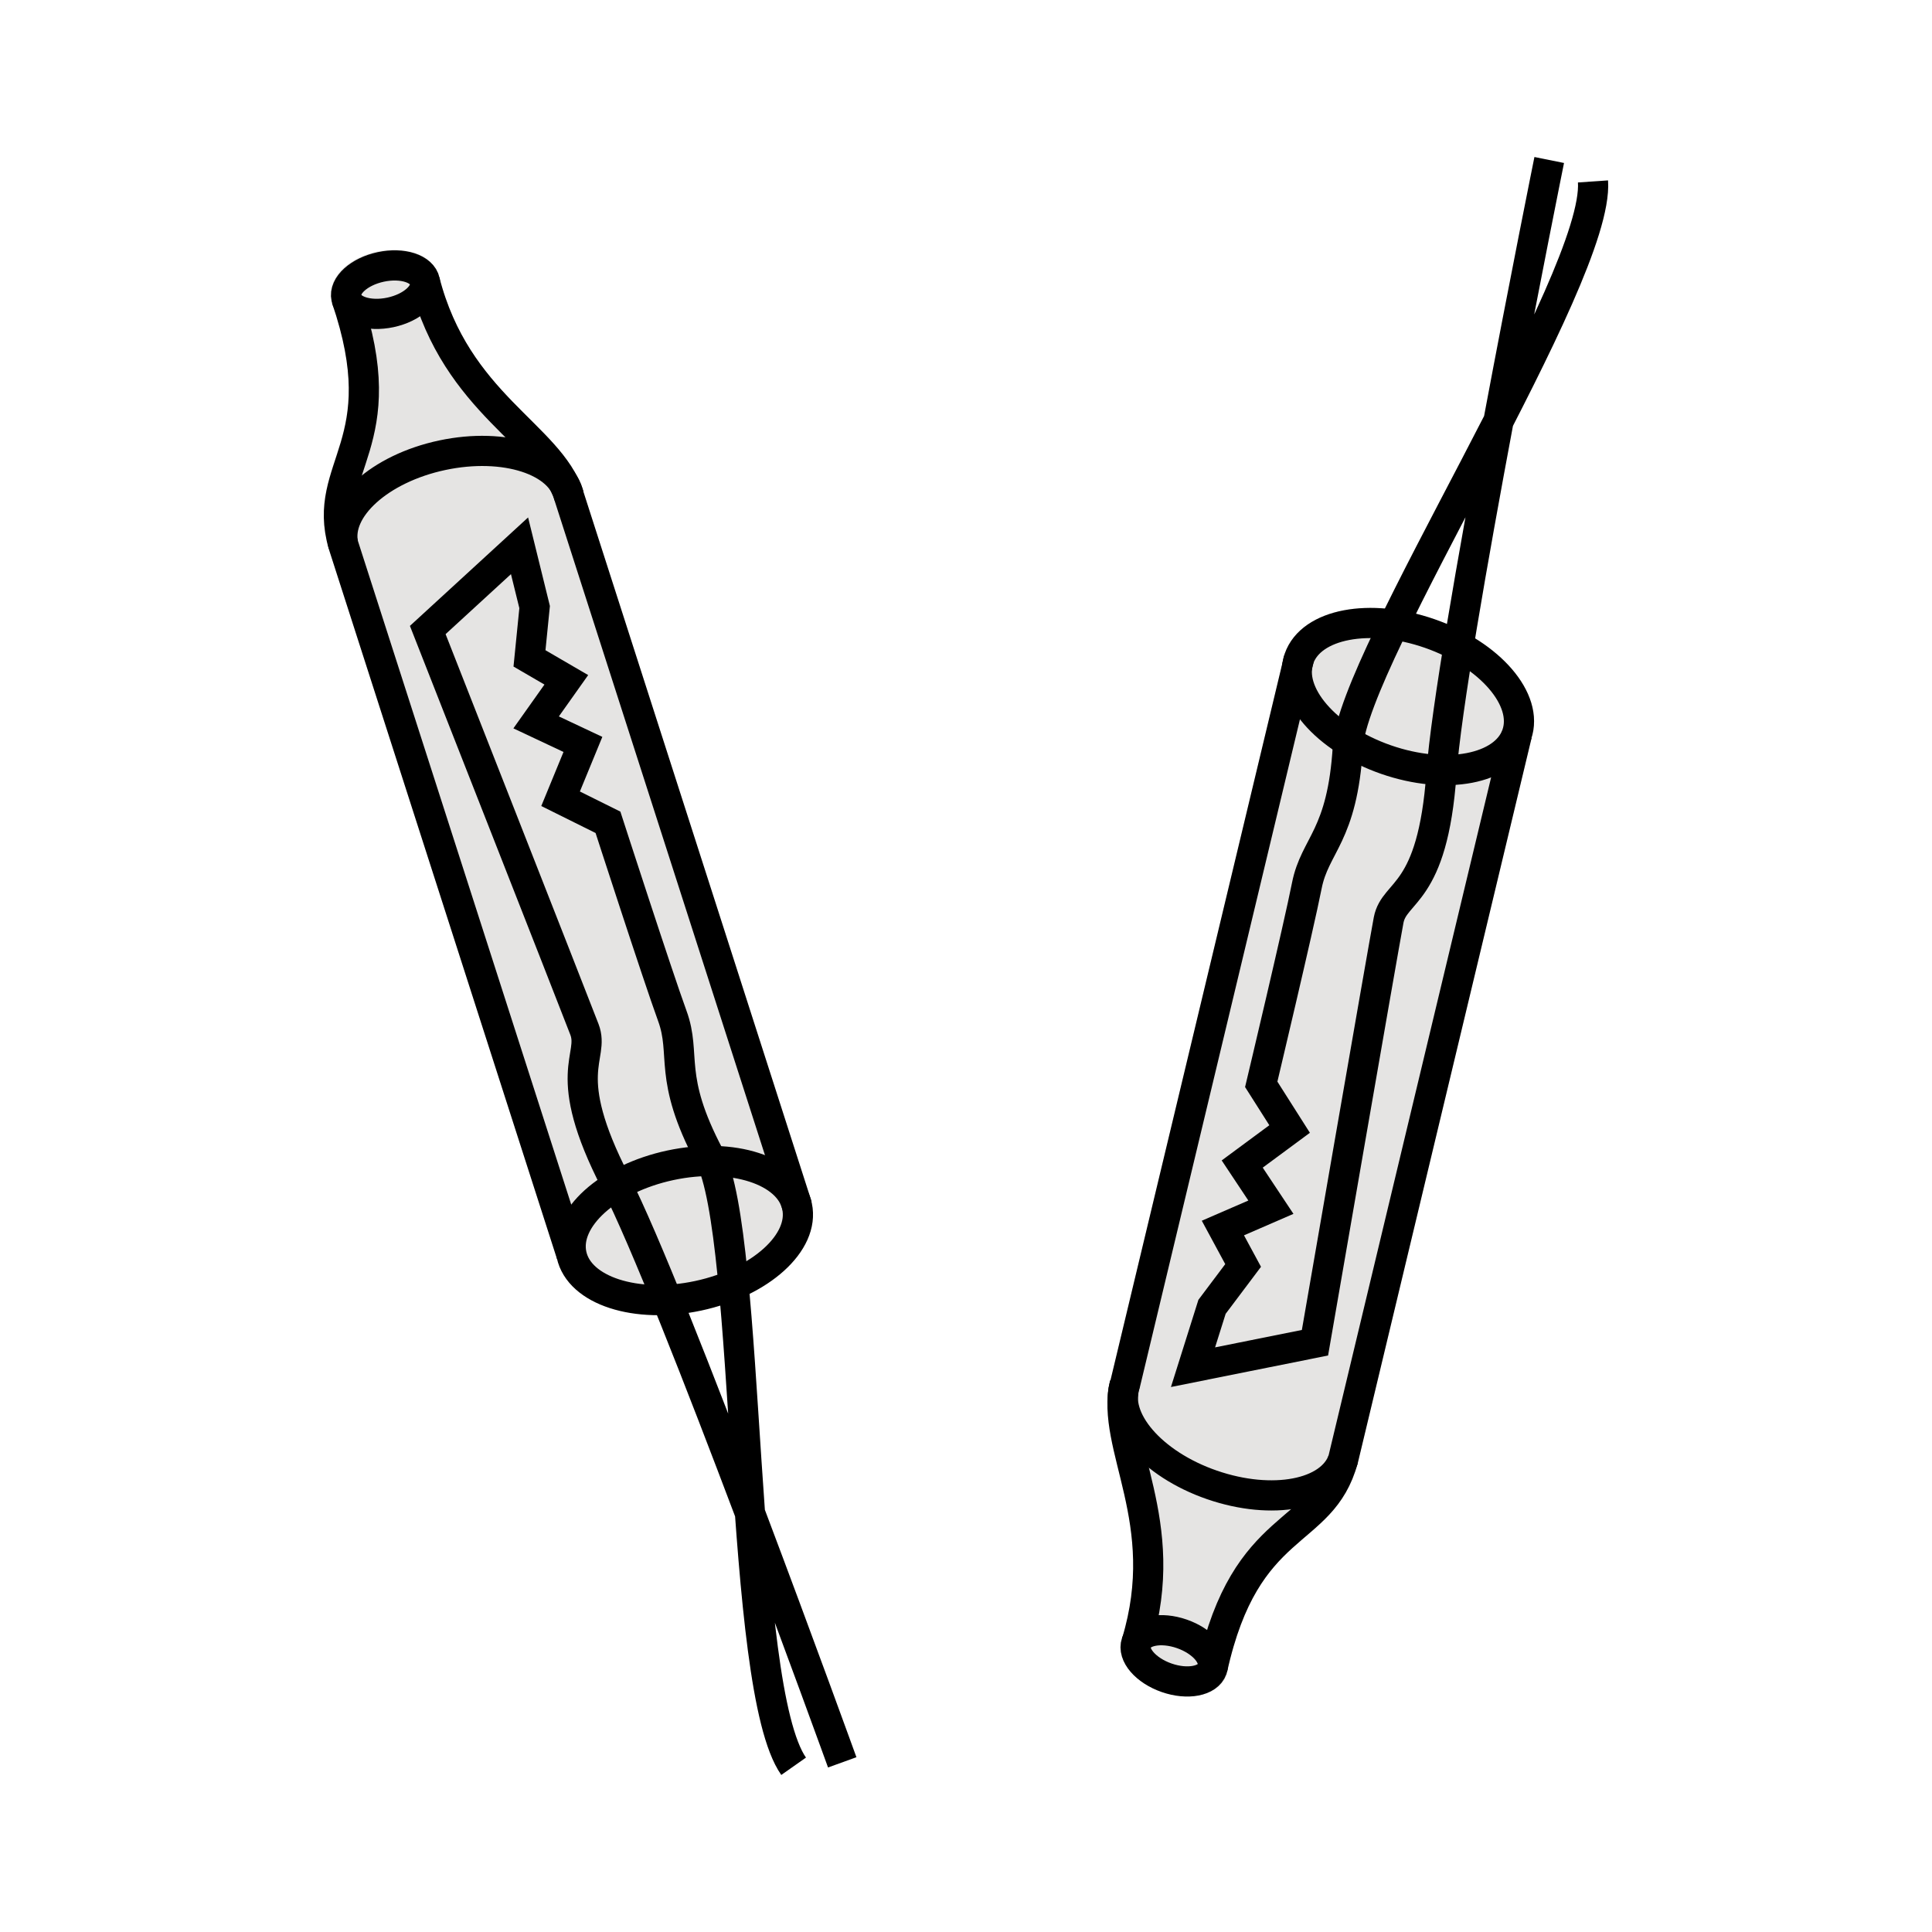 <?xml version="1.0" encoding="UTF-8"?> <svg xmlns="http://www.w3.org/2000/svg" xmlns:xlink="http://www.w3.org/1999/xlink" id="Layer_1" viewBox="0 0 64 64"><defs><clipPath id="clippath"><path d="M106.12-50.24l.13.16-1.44,1.18c-.06.05.12.53.5,1s.82.74.88.68l1.44-1.18.1.13c1.49,1.69,2.76,2.8,3.02,2.58l29.02-23.81c.31-.25-.92-2.26-2.74-4.47-1.82-2.22-3.54-3.81-3.85-3.56l-29.02,23.81c-.26.21.58,1.69,1.95,3.48Z" style="fill: none;"></path></clipPath></defs><g style="clip-path: url(#clippath);"><image width="225" height="225" transform="translate(99.2 34.16) rotate(-129.36) scale(.45)"></image></g><g><g><path d="M26.9,39.85h0s-.01-.03-.02-.05h0s-7.55-23.48-7.55-23.48c0-.02-.01-.03-.02-.05h0s-.03-.07-.04-.1c-.05-.16-.11-.31-.2-.45-.36-.67-.92-1.24-1.55-1.87-1.12-1.11-2.38-2.37-2.98-4.68h0c-.09-.37-.38-.66-.82-.8-.36-.11-.79-.13-1.22-.04-1.02.22-1.67.91-1.52,1.62,0,.02.02.04.02.05h0c.93,2.71.49,4.02.11,5.18-.29.9-.57,1.75-.22,2.97h0s0,0,0,.01l7.56,23.52h0c.18.73.79,1.31,1.74,1.61.17.05.34.1.52.13.77.15,1.64.13,2.52-.05,2.37-.51,3.98-2.07,3.66-3.55Z" style="fill: #e5e4e3;"></path><ellipse cx="22.67" cy="40.76" rx="3.82" ry="2.21" transform="translate(-8.03 5.65) rotate(-12.08)" style="fill: none; stroke: #000; stroke-miterlimit: 10;"></ellipse><path d="M18.93,41.56l-7.56-23.52c-.26-1.19,1.21-2.52,3.28-2.96s3.95.17,4.2,1.36l7.56,23.52" style="fill: none; stroke: #000; stroke-miterlimit: 10;"></path><path d="M27.9,58.38s-5.63-15.57-7.51-19.22c-1.88-3.65-.67-4.12-1.03-5.06s-5.19-13.23-5.19-13.23l3.04-2.79.5,2.03-.17,1.7,1.22.71-1,1.41,1.55.73-.74,1.8,1.57.78s1.65,5.1,2.13,6.41-.17,2,1.23,4.65c1.4,2.65.94,17.58,2.79,20.21" style="fill: none; stroke: #000; stroke-miterlimit: 10;"></path><ellipse cx="12.77" cy="9.59" rx="1.33" ry=".77" transform="translate(-1.72 2.89) rotate(-12.08)" style="fill: none; stroke: #000; stroke-miterlimit: 10;"></ellipse><path d="M11.47,9.87c1.67,4.87-.85,5.56-.1,8.17" style="fill: none; stroke: #000; stroke-miterlimit: 10;"></path><path d="M14.07,9.31c1.05,4.08,4.13,5.1,4.78,7.12" style="fill: none; stroke: #000; stroke-miterlimit: 10;"></path></g><g><path d="M42.55,21.65h0s0,.03,0,.05h0s-5.75,23.98-5.75,23.98c0,.02,0,.03,0,.05h0s0,.07-.01.1c-.04.16-.06.32-.06.49-.04.76.14,1.53.35,2.4.38,1.53.81,3.26.11,5.54h0c-.12.36-.01.76.29,1.11.25.28.61.52,1.03.67.98.34,1.91.09,2.14-.59,0-.02,0-.04,0-.06h0c.61-2.79,1.66-3.69,2.59-4.48.72-.61,1.4-1.19,1.73-2.42h0s0,0,0-.01l5.76-24.03h0c.23-.72,0-1.53-.65-2.29-.11-.13-.24-.26-.37-.38-.58-.53-1.33-.97-2.18-1.26-2.29-.8-4.47-.3-4.97,1.13Z" style="fill: #e5e4e3;"></path><ellipse cx="46.64" cy="23.07" rx="2.21" ry="3.82" transform="translate(9.5 59.52) rotate(-70.78)" style="fill: none; stroke: #000; stroke-miterlimit: 10;"></ellipse><path d="M50.25,24.33l-5.76,24.03c-.4,1.15-2.34,1.52-4.34.83s-3.29-2.19-2.88-3.34l5.76-24.03" style="fill: none; stroke: #000; stroke-miterlimit: 10;"></path><path d="M51.32,5.3s-3.28,16.23-3.57,20.32-1.56,3.86-1.75,4.86-2.44,14-2.44,14l-4.04.81.63-2,1.03-1.37-.67-1.24,1.59-.69-.95-1.43,1.57-1.16-.94-1.48s1.24-5.21,1.51-6.58,1.18-1.62,1.36-4.61,8.34-15.51,8.12-18.72" style="fill: none; stroke: #000; stroke-miterlimit: 10;"></path><ellipse cx="38.9" cy="54.84" rx=".77" ry="1.33" transform="translate(-25.69 73.53) rotate(-70.78)" style="fill: none; stroke: #000; stroke-miterlimit: 10;"></ellipse><path d="M40.16,55.28c1.11-5.03,3.62-4.31,4.33-6.93" style="fill: none; stroke: #000; stroke-miterlimit: 10;"></path><path d="M37.65,54.41c1.22-4.03-.88-6.5-.39-8.57" style="fill: none; stroke: #000; stroke-miterlimit: 10;"></path></g></g></svg> 